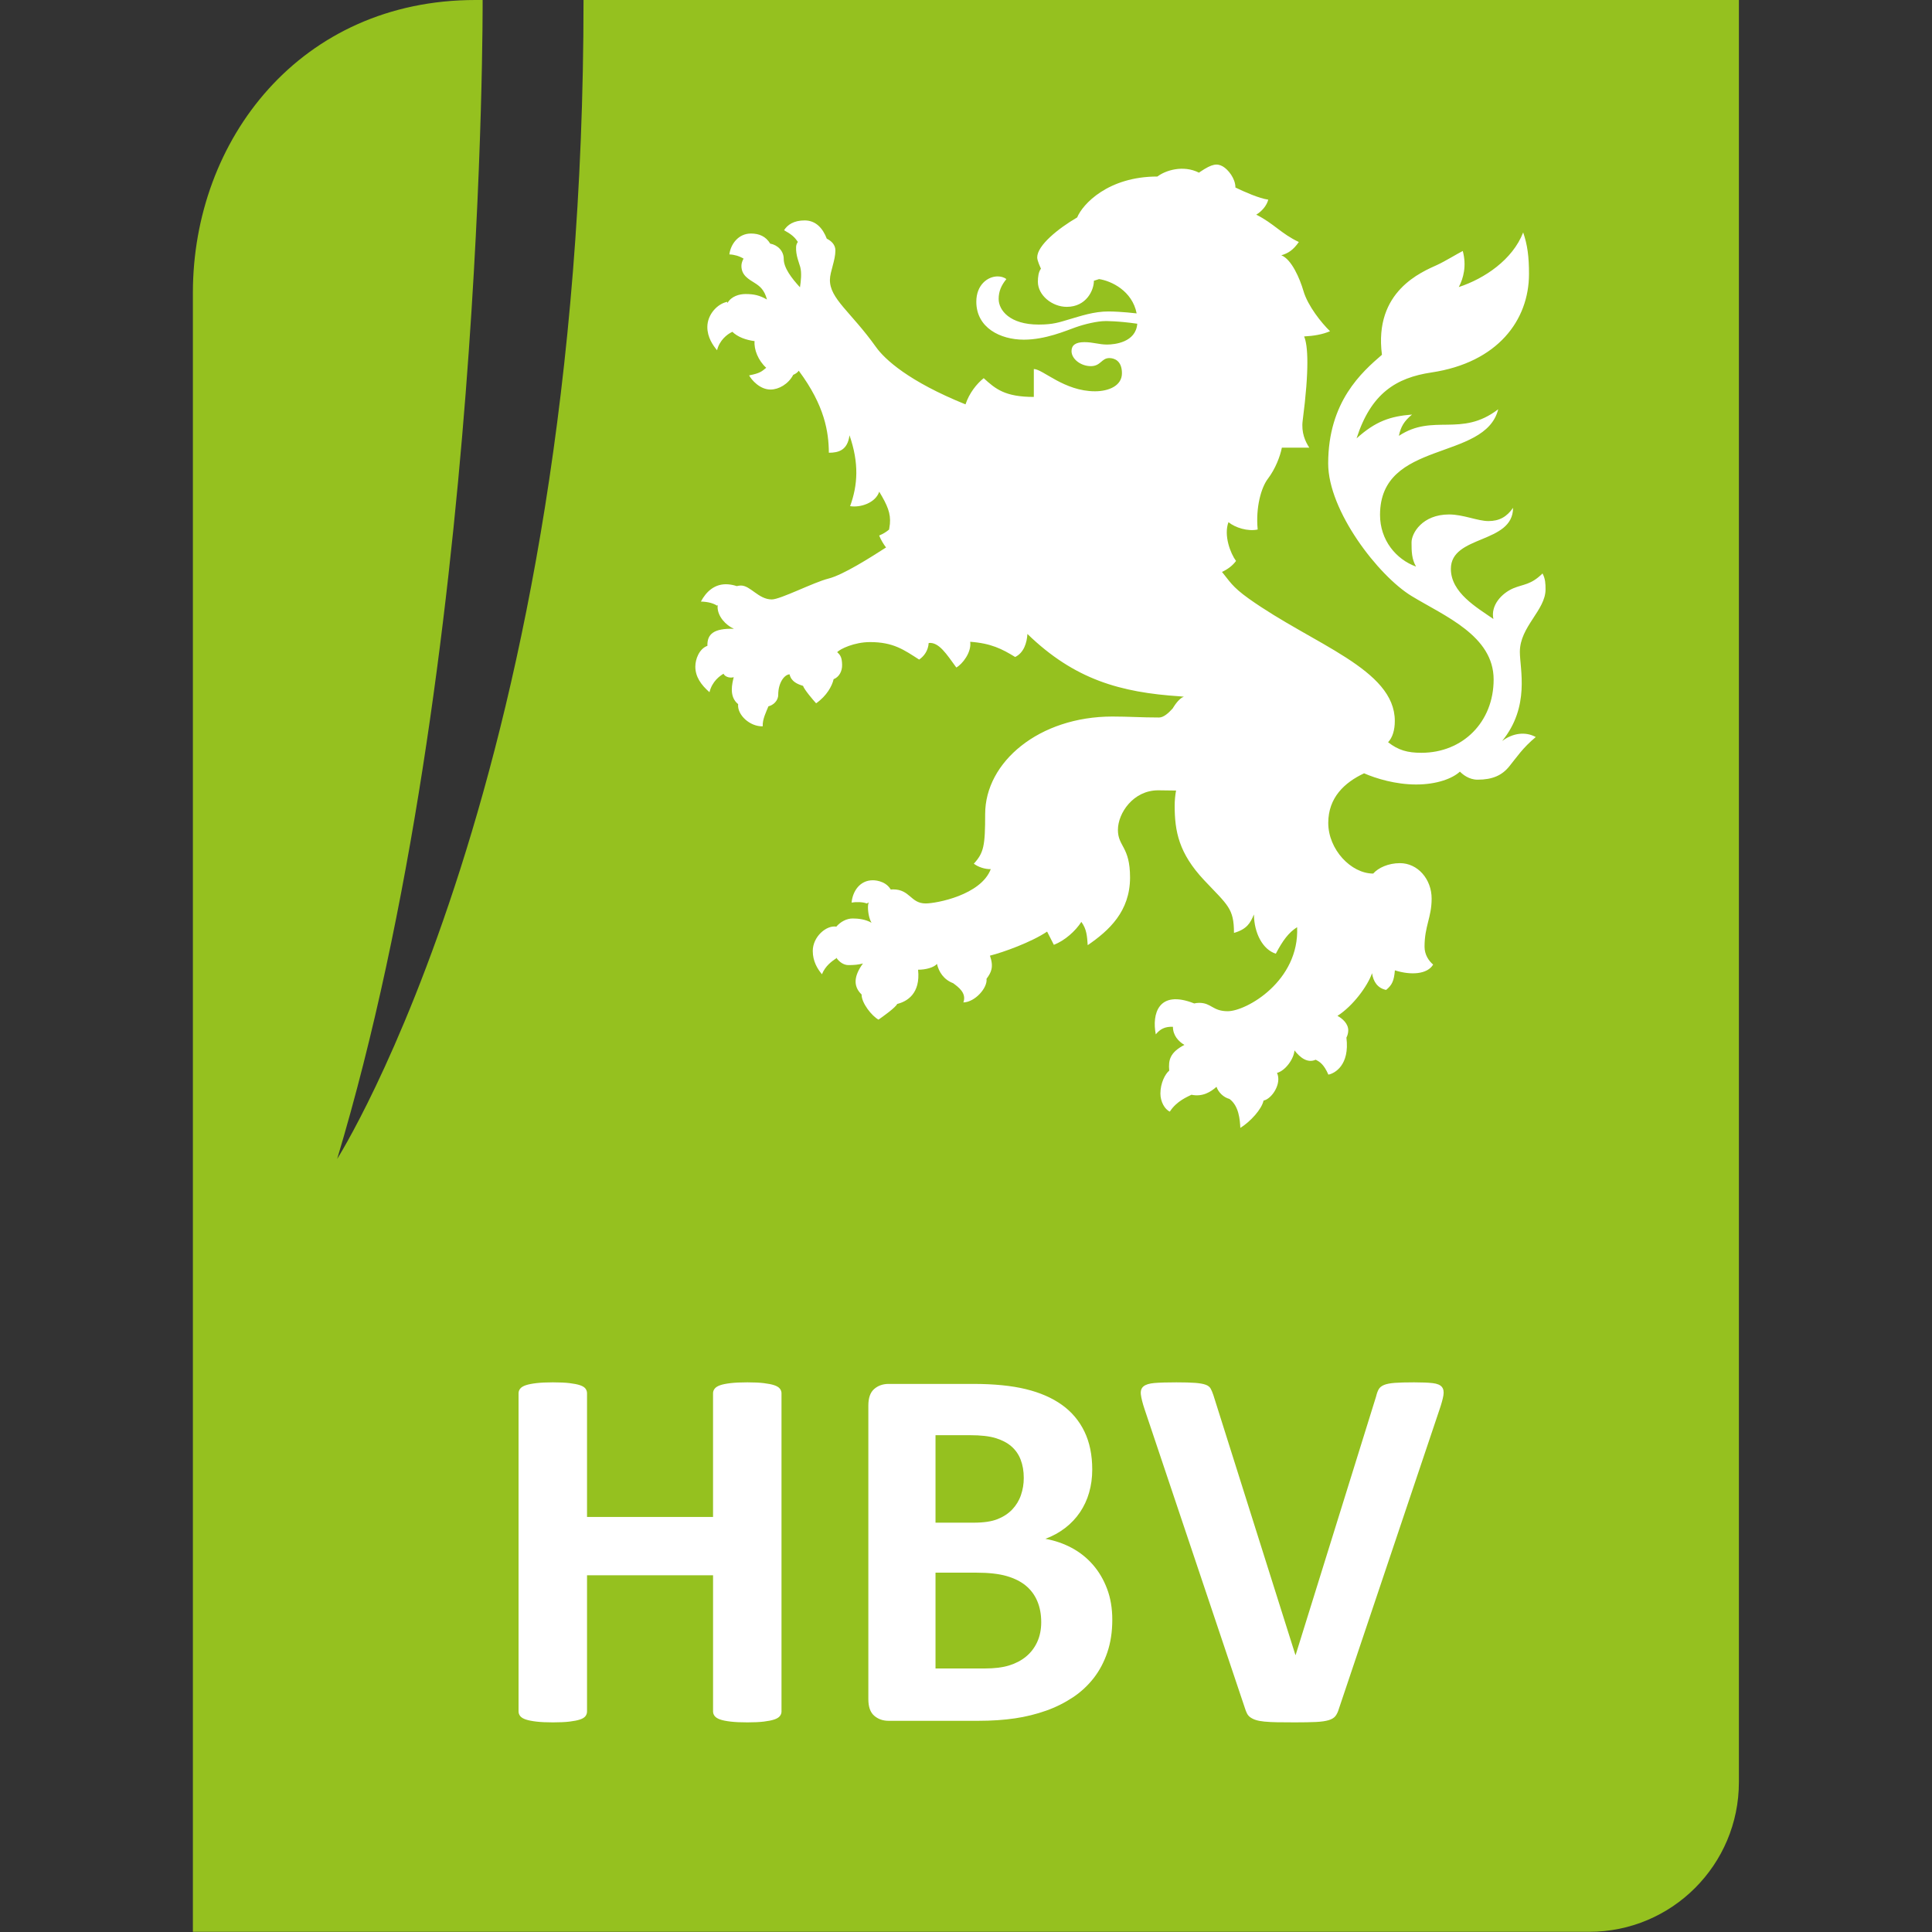 <svg xmlns="http://www.w3.org/2000/svg" xmlns:xlink="http://www.w3.org/1999/xlink" id="body_1" width="500" height="500"><rect width="100%" height="100%" fill="#333333" stroke="none"/><g transform="matrix(1.547 0 0 1.547 49.918 -0)"><path d="M76.478 11.771L250.258 11.771L250.258 215.221L76.478 215.221L76.478 11.771zM32.276 219.844L226.288 219.844L226.288 303.073L32.276 303.073z" stroke="none" fill="#FFFFFF" fill-rule="nonzero"></path><path d="M65.351 0C 65.351 129.113 24.138 193.877 24.138 193.877C 48.999 111.02 48.472 0 48.472 0L48.472 0L47.277 0C 18.035 0 0 23.313 0 48.987L0 48.987L0 323.175L233.594 323.175C 247.425 323.175 258.634 311.966 258.634 298.136L258.634 298.136L258.634 0L65.351 0z" stroke="none" fill="#95C11F" fill-rule="nonzero"></path><path d="M219.023 123.967C 223.729 118.202 221.991 111.933 221.991 109.045C 221.991 104.83 226.288 102.082 226.288 98.602C 226.288 97.637 226.257 96.819 225.782 95.935C 223.83 97.858 222.643 97.694 220.892 98.418C 218.92 99.263 217.08 101.286 217.562 103.551C 214.795 101.629 210.45 99.154 210.45 95.17C 210.45 89.456 220.853 91.033 220.853 84.956C 219.807 86.465 218.548 87.17 216.738 87.17C 214.927 87.17 212.533 86.065 210.147 86.065C 205.681 86.065 203.87 89.193 203.87 90.735C 203.87 92.275 203.9 93.52 204.623 94.786C 201.275 93.571 198.599 90.36 198.599 86.134C 198.599 73.497 216.185 77.222 218.37 68.466C 212.161 73.229 207.533 69.102 201.757 72.913C 202.057 71.415 202.611 70.459 203.952 69.352C 200.329 69.635 197.863 70.459 194.673 73.337C 197.079 65.831 201.264 63.194 207.203 62.31C 218.301 60.65 223.52 53.546 223.52 45.828C 223.52 42.941 223.267 40.968 222.545 38.887C 220.774 43.454 216.063 46.615 211.777 48.021C 212.553 46.553 213.106 44.47 212.441 41.985C 211.548 42.439 209.426 43.738 208.196 44.301C 205.591 45.498 197.534 48.685 198.919 59.351C 195.578 62.24 189.925 67.181 189.925 77.541C 189.925 85.461 198.318 96.317 203.859 99.699C 209.392 103.07 217.604 106.339 217.604 113.673C 217.604 120.788 212.45 125.936 205.519 125.936C 203.206 125.936 201.667 125.515 199.946 124.167C 200.689 123.394 201.071 122.143 201.071 120.606C 201.071 111.923 187.451 107.85 176.623 100.13C 173.794 98.111 173.414 97.184 172.166 95.685L172.166 95.685L172.147 95.683C 173.136 95.229 173.953 94.602 174.509 93.842C 173.585 92.606 172.415 89.578 173.243 87.353C 174.37 88.279 176.493 88.94 178.132 88.582C 177.771 84.839 178.737 81.538 179.832 80.1C 181.091 78.449 181.897 76.326 182.177 74.888L182.177 74.888L186.763 74.888C 186.099 73.879 185.397 72.363 185.659 70.36C 186.784 61.756 186.543 57.761 185.899 56.284C 187.538 56.194 188.948 55.96 190.236 55.409C 188.816 54.041 186.524 51.183 185.791 48.686C 185.195 46.626 183.795 43.356 182.086 42.71C 183.22 42.368 184.04 41.875 185.017 40.485C 182.086 39.119 180.826 37.379 177.889 35.911C 178.817 35.364 179.64 34.408 179.903 33.403C 178.373 33.193 175.849 32.065 174.409 31.371C 174.409 29.834 173.159 28.332 172.296 27.84C 171.351 27.308 170.525 27.386 168.552 28.715C 168.142 28.998 168.319 28.889 168.319 28.889C 165.644 27.532 162.658 28.523 161.359 29.531C 153.094 29.531 148.834 34.17 147.934 36.373C 144.763 38.223 141.248 41.053 141.248 43.064C 141.248 43.606 141.764 44.691 141.875 44.944C 142.07 44.845 141.875 44.944 141.875 44.944C 141.463 45.478 141.361 46.362 141.361 47.136C 141.361 49.391 143.732 51.333 146.193 51.333C 149.471 51.333 150.742 48.537 150.731 46.969L150.731 46.969L151.599 46.689C 153.664 46.994 157.155 48.675 157.882 52.427C 157.799 52.418 155.384 52.124 153.219 52.105C 150.712 52.087 148.432 52.902 146.679 53.401C 144.924 53.916 143.948 54.297 141.496 54.297C 136.685 54.297 134.798 51.925 134.798 50.005C 134.798 48.754 135.24 47.727 136.087 46.693C 135.694 46.37 135.15 46.241 134.622 46.241C 132.966 46.241 131.061 47.649 131.061 50.478C 131.061 54.824 135.064 56.824 139.014 56.824C 142.63 56.824 146.08 55.316 147.626 54.772C 149.161 54.22 151.313 53.714 152.662 53.714C 152.662 53.714 154.703 53.682 157.986 54.156C 157.752 57.272 154.208 57.641 152.923 57.641C 151.592 57.641 150.604 57.238 149.131 57.238C 147.668 57.238 146.989 57.759 146.989 58.736C 146.989 60.056 148.534 61.252 150.221 61.252C 151.884 61.252 151.995 59.902 153.309 59.902C 154.094 59.902 155.423 60.296 155.423 62.44C 155.423 64.563 153.17 65.459 150.92 65.459C 145.75 65.459 142.188 61.736 140.682 61.736L140.682 61.736L140.682 66.403C 135.878 66.403 134.283 65.084 132.298 63.264C 131.117 64.207 129.871 65.779 129.251 67.652C 129.248 67.65 129.245 67.647 129.242 67.645C 119.736 63.797 115.738 60.116 114.268 58.042C 110.071 52.157 106.503 49.964 106.572 46.763C 106.593 45.446 107.487 43.556 107.487 41.896C 107.487 40.952 106.827 40.308 106.019 39.917L106.019 39.917L106.04 39.914C 105.395 38.223 104.237 36.874 102.345 36.874C 100.519 36.874 99.468 37.608 98.898 38.515C 100.074 39.158 100.686 39.661 101.169 40.435L101.169 40.435L101.239 40.428C 101.038 40.683 100.923 40.995 100.912 41.319C 100.843 42.708 101.41 43.947 101.607 44.672C 101.866 45.637 101.728 46.996 101.56 48.062C 100.183 46.562 98.844 44.832 98.844 43.313C 98.844 41.989 97.842 40.985 96.571 40.752L96.571 40.752L96.576 40.75C 95.849 39.551 94.756 39.068 93.353 39.068C 91.256 39.068 89.966 40.841 89.748 42.561C 90.582 42.593 91.394 42.833 92.112 43.258L92.112 43.258L92.13 43.246C 91.91 43.647 91.766 44.064 91.766 44.48C 91.766 46.071 92.97 46.694 94.067 47.388C 94.792 47.862 95.59 48.425 96.039 50.106C 94.824 49.421 93.908 49.189 92.453 49.189C 91.412 49.189 90.087 49.553 89.423 50.697L89.423 50.697L89.39 50.494C 87.79 50.805 86.064 52.569 86.064 54.711C 86.064 56.433 87.005 57.78 87.691 58.595C 88.087 56.956 89.345 55.924 90.229 55.521L90.229 55.521L90.224 55.484C 91.157 56.393 92.511 56.873 93.968 57.067C 93.843 58.454 94.556 60.297 95.931 61.544L95.931 61.544L95.901 61.536C 95.148 62.152 94.899 62.431 93.051 62.802C 93.444 63.528 94.826 65.167 96.628 65.167C 98.005 65.167 99.601 64.267 100.425 62.723L100.425 62.723L100.409 62.718C 100.809 62.556 101.157 62.313 101.355 62.017C 105.716 67.871 106.365 72.291 106.393 75.74C 108.043 75.74 109.523 75.307 109.845 72.821C 111.466 77.47 111.234 81.153 109.947 84.675C 111.679 84.955 114.193 84.131 114.82 82.258C 116.197 84.54 116.76 85.864 116.605 87.649L116.605 87.649L116.47 88.589C 116.035 88.965 115.502 89.296 114.808 89.592C 115.118 90.346 115.521 91.004 115.968 91.601L115.968 91.601L115.94 91.599C 113.431 93.208 108.784 96.185 106.3 96.799C 103.828 97.422 98.295 100.281 96.85 100.281C 94.627 100.281 93.28 97.954 91.689 97.954C 91.455 97.954 91.221 97.989 90.988 98.051C 90.518 97.893 90.03 97.793 89.536 97.753C 87.304 97.581 85.855 98.996 84.988 100.635C 86.213 100.677 87.051 100.913 87.702 101.328L87.702 101.328L87.827 101.203C 87.806 101.31 87.776 101.42 87.776 101.52C 87.776 103.126 89.158 104.596 90.506 105.192C 87.151 105.094 86.01 106.069 86.077 108.046L86.077 108.046L86.067 108.046C 84.713 108.537 84.055 110.259 84.055 111.518C 84.055 113.209 85.002 114.562 86.423 115.799C 86.875 113.962 88.16 113.072 88.774 112.706C 88.929 113.111 89.67 113.509 90.478 113.29C 90.23 114.315 89.63 116.52 91.217 117.797C 91.024 119.598 93.215 121.585 95.333 121.503C 95.243 120.379 95.949 118.996 96.285 118.158C 97.056 117.989 97.922 117.253 97.922 116.237C 97.922 114.216 98.945 112.857 99.82 112.808C 100.1 114.054 101.181 114.457 102.075 114.739C 102.291 115.382 103.684 117.021 104.261 117.656C 106.053 116.409 106.944 114.727 107.19 113.621C 108.085 113.28 108.648 112.304 108.609 111.195C 108.576 110.091 108.392 109.627 107.782 109.102C 108.26 108.572 110.641 107.415 113.286 107.415C 117.202 107.415 118.969 108.723 121.497 110.341C 122.27 109.808 123 108.913 123.095 107.565C 124.817 107.375 126.095 109.456 127.718 111.67C 128.72 111.116 130.295 109.125 130.037 107.363C 133.508 107.616 135.364 108.56 137.559 109.91C 139.013 109.205 139.527 107.533 139.61 106.056C 147.491 113.693 155.172 115.835 165.132 116.491C 165.354 116.504 165.568 116.534 165.785 116.556C 165.602 116.619 165.431 116.713 165.28 116.833C 164.545 117.4 163.923 118.502 163.923 118.502C 163.191 119.326 162.373 120.032 161.628 120.032C 158.591 120.032 156.609 119.87 153.826 119.87C 141.568 119.87 132.541 127.477 132.541 136.178C 132.541 141.489 132.317 142.658 130.645 144.489C 131.376 145.05 132.514 145.425 133.479 145.396C 131.849 149.73 124.392 151.139 122.589 151.139C 120.058 151.139 119.991 148.785 117.127 148.785C 116.997 148.785 116.859 148.801 116.722 148.809L116.722 148.809L116.738 148.799C 115.803 147.21 113.752 147.259 113.752 147.259C 111.534 147.259 110.362 149.16 110.196 150.993C 110.856 150.88 112.064 150.859 112.743 151.148L112.743 151.148L113.056 150.965C 112.975 151.213 112.934 151.473 112.935 151.734C 112.935 152.708 113.16 153.755 113.532 154.369C 112.501 153.783 111.325 153.653 110.366 153.653C 109.383 153.653 108.341 154.188 107.625 155.039L107.625 155.039L107.625 155.014C 105.947 154.752 103.701 156.727 103.701 159.084C 103.701 160.812 104.482 162.084 105.237 162.987C 105.816 161.549 106.922 160.797 107.625 160.313L107.625 160.313L107.625 160.206C 108.155 160.951 108.881 161.452 109.67 161.452C 110.593 161.452 111.325 161.391 112.096 161.179C 110.667 163.139 110.348 164.922 111.871 166.369C 111.839 167.79 113.594 169.98 114.698 170.575C 115.546 169.98 117.552 168.547 117.828 167.95C 119.435 167.556 121.749 166.259 121.319 162.226C 122.588 162.226 123.928 161.871 124.481 161.256C 124.785 162.567 125.586 163.872 127.185 164.479C 128.02 165.107 129.476 166.105 128.898 167.697C 130.845 167.646 132.963 165.253 132.769 163.745C 133.549 162.69 134.014 161.791 133.34 159.872C 135.558 159.325 140.339 157.587 142.904 155.846L142.904 155.846L144.034 158.059C 145.86 157.356 147.632 155.774 148.634 154.223C 149.528 155.434 149.59 156.616 149.697 158.119C 153.257 155.675 156.779 152.475 156.779 146.789C 156.779 141.59 154.75 141.641 154.75 138.835C 154.75 136.024 157.322 132.212 161.478 132.212C 162.413 132.212 163.976 132.233 164.475 132.251C 164.325 133.081 164.248 133.923 164.244 134.767C 164.244 139.057 164.927 142.723 169.172 147.245C 173.138 151.449 174.164 151.961 174.164 156.068C 176.347 155.443 176.912 154.39 177.503 152.98C 177.544 156.147 178.993 158.862 181.165 159.545C 182.332 157.322 183.328 155.988 184.729 155.11C 185.129 164.107 176.255 169.167 173.118 169.167C 170.583 169.167 170.4 167.767 168.346 167.767C 168.068 167.767 167.781 167.806 167.494 167.869L167.494 167.869L167.501 167.862C 161.487 165.485 160.42 169.668 161.086 173.039C 161.82 172.135 162.635 171.723 163.952 171.773C 163.952 173.21 164.876 174.229 165.874 174.801C 163.457 176.061 163.167 177.336 163.336 179.107C 162.642 179.663 161.857 181.214 161.857 182.938C 161.857 184.306 162.591 185.594 163.435 185.964C 164.572 184.175 166.433 183.467 167.049 183.142C 168.91 183.536 170.279 182.668 171.244 181.813C 171.547 182.721 172.392 183.575 173.417 183.846C 174.987 185.018 175.159 187.289 175.228 188.687C 176.919 187.643 178.81 185.555 179.113 184.117C 180.521 183.826 182.192 181.254 181.366 179.489C 182.787 179.107 184.204 177.107 184.285 175.716C 185.229 176.948 186.475 177.892 187.826 177.285C 188.521 177.609 189.225 178.084 189.957 179.774C 190.994 179.59 193.555 178.201 192.976 173.585C 193.173 173.209 193.278 172.792 193.282 172.368C 193.282 171.252 192.323 170.395 191.478 169.944C 194.054 168.303 196.518 164.974 197.263 162.809C 197.471 164.219 198.186 165.312 199.618 165.606C 200.604 164.791 200.935 164.108 201.085 162.328C 203.761 163.182 206.518 162.999 207.484 161.362C 206.762 160.76 206.046 159.718 206.046 158.383C 206.046 154.89 207.232 153.505 207.232 150.324C 207.232 147.073 204.91 144.397 201.93 144.397C 199.987 144.397 198.31 145.173 197.455 146.139C 193.741 146.139 189.938 142.104 189.938 137.668C 189.938 133.431 192.654 130.906 195.932 129.369C 197.928 130.241 201.208 131.239 204.648 131.239C 208.079 131.239 210.725 130.241 211.961 129.085C 212.443 129.569 213.48 130.433 214.921 130.433C 217.404 130.433 219.016 129.718 220.243 128.178C 221.489 126.641 222.473 125.11 224.651 123.3C 222.945 122.346 220.794 122.629 219.023 123.967L219.023 123.967L219.023 123.967zM98.473 286.308C 98.473 286.598 98.378 286.859 98.19 287.092C 98.001 287.324 97.689 287.513 97.254 287.658C 96.818 287.804 96.237 287.919 95.512 288.007C 94.786 288.094 93.871 288.138 92.768 288.138C 91.636 288.138 90.699 288.095 89.959 288.007C 89.218 287.92 88.637 287.804 88.217 287.658C 87.796 287.513 87.491 287.325 87.303 287.092C 87.119 286.872 87.019 286.595 87.02 286.308L87.02 286.308L87.02 263.528L65.937 263.528L65.937 286.308C 65.937 286.598 65.85 286.859 65.676 287.092C 65.502 287.324 65.198 287.513 64.762 287.658C 64.326 287.804 63.745 287.919 63.02 288.007C 62.294 288.094 61.364 288.138 60.232 288.138C 59.128 288.138 58.206 288.095 57.466 288.007C 56.725 287.92 56.138 287.804 55.702 287.658C 55.266 287.513 54.954 287.325 54.766 287.092C 54.581 286.873 54.481 286.595 54.482 286.308L54.482 286.308L54.482 233.084C 54.482 232.794 54.577 232.533 54.766 232.3C 54.954 232.068 55.266 231.879 55.702 231.733C 56.138 231.588 56.725 231.472 57.466 231.385C 58.206 231.298 59.127 231.254 60.232 231.254C 61.364 231.254 62.293 231.297 63.02 231.385C 63.745 231.472 64.326 231.588 64.762 231.733C 65.197 231.879 65.502 232.067 65.676 232.3C 65.851 232.532 65.937 232.794 65.937 233.084L65.937 233.084L65.937 253.773L87.018 253.773L87.018 233.084C 87.018 232.794 87.112 232.533 87.301 232.3C 87.489 232.068 87.795 231.879 88.215 231.733C 88.636 231.588 89.217 231.472 89.957 231.385C 90.698 231.298 91.634 231.254 92.766 231.254C 93.869 231.254 94.784 231.297 95.51 231.385C 96.235 231.472 96.816 231.588 97.252 231.733C 97.687 231.879 97.999 232.067 98.188 232.3C 98.376 232.532 98.471 232.794 98.471 233.084L98.471 233.084L98.471 286.308zM153.809 270.976C 153.809 272.98 153.532 274.794 152.981 276.42C 152.43 278.046 151.667 279.484 150.695 280.732C 149.715 281.987 148.538 283.076 147.21 283.955C 145.819 284.876 144.32 285.622 142.746 286.177C 141.057 286.773 139.314 287.204 137.541 287.462C 135.696 287.738 133.643 287.876 131.378 287.876L131.378 287.876L116.395 287.876C 115.436 287.876 114.632 287.593 113.978 287.026C 113.325 286.46 112.999 285.538 112.999 284.261L112.999 284.261L112.999 235.131C 112.999 233.853 113.325 232.932 113.978 232.365C 114.632 231.799 115.437 231.516 116.395 231.516L116.395 231.516L130.551 231.516C 134.005 231.516 136.932 231.806 139.327 232.386C 141.722 232.968 143.74 233.846 145.381 235.021C 146.995 236.165 148.291 237.702 149.148 239.485C 150.019 241.286 150.454 243.405 150.454 245.844C 150.454 247.21 150.28 248.495 149.931 249.699C 149.6 250.868 149.085 251.978 148.407 252.987C 147.731 253.983 146.9 254.865 145.946 255.6C 144.935 256.376 143.812 256.993 142.614 257.429C 144.211 257.72 145.684 258.228 147.034 258.953C 148.37 259.668 149.566 260.62 150.562 261.763C 151.564 262.91 152.355 264.252 152.936 265.791C 153.518 267.332 153.809 269.06 153.809 270.976zM139 247.238C 139 246.105 138.826 245.09 138.477 244.189C 138.151 243.321 137.612 242.55 136.909 241.946C 136.212 241.351 135.333 240.894 134.274 240.574C 133.214 240.255 131.798 240.095 130.028 240.095L130.028 240.095L124.235 240.095L124.235 254.729L130.637 254.729C 132.293 254.729 133.614 254.533 134.601 254.142C 135.588 253.75 136.408 253.213 137.062 252.53C 137.716 251.846 138.214 251.029 138.521 250.134C 138.843 249.203 139.005 248.224 139 247.238zM141.919 271.368C 141.919 270.062 141.701 268.893 141.265 267.862C 140.847 266.855 140.189 265.965 139.349 265.27C 138.507 264.573 137.433 264.037 136.126 263.658C 134.82 263.281 133.12 263.092 131.03 263.092L131.03 263.092L124.235 263.092L124.235 279.12L132.51 279.12C 134.107 279.12 135.451 278.953 136.539 278.619C 137.627 278.286 138.572 277.792 139.37 277.139C 140.173 276.48 140.814 275.645 141.243 274.699C 141.693 273.728 141.919 272.617 141.919 271.368zM191.714 285.872C 191.568 286.367 191.38 286.765 191.148 287.07C 190.915 287.375 190.537 287.607 190.015 287.767C 189.492 287.926 188.781 288.028 187.881 288.072C 186.98 288.115 185.804 288.137 184.353 288.137C 183.191 288.137 182.197 288.13 181.37 288.115C 180.665 288.107 179.96 288.07 179.257 288.006C 178.675 287.947 178.204 287.861 177.842 287.745C 177.517 287.648 177.208 287.501 176.927 287.31C 176.691 287.147 176.497 286.931 176.361 286.678C 176.208 286.378 176.085 286.064 175.991 285.741L175.991 285.741L159.222 235.784C 158.873 234.739 158.663 233.911 158.59 233.302C 158.517 232.692 158.662 232.234 159.026 231.93C 159.388 231.625 160.005 231.436 160.877 231.363C 161.748 231.291 162.968 231.255 164.536 231.255C 165.871 231.255 166.916 231.284 167.671 231.342C 168.426 231.401 169.006 231.502 169.413 231.647C 169.819 231.792 170.102 232.01 170.263 232.3C 170.422 232.59 170.575 232.953 170.72 233.388L170.72 233.388L184.44 276.856L184.484 276.856L197.943 233.606C 198.059 233.112 198.204 232.713 198.378 232.409C 198.553 232.104 198.85 231.864 199.271 231.69C 199.692 231.516 200.295 231.4 201.079 231.341C 201.863 231.283 202.937 231.254 204.302 231.254C 205.637 231.254 206.676 231.297 207.416 231.385C 208.157 231.472 208.665 231.682 208.94 232.017C 209.216 232.35 209.303 232.822 209.201 233.432C 209.1 234.041 208.875 234.855 208.526 235.871L208.526 235.871L191.714 285.872z" stroke="none" fill="#FFFFFF" fill-rule="nonzero"></path></g></svg>